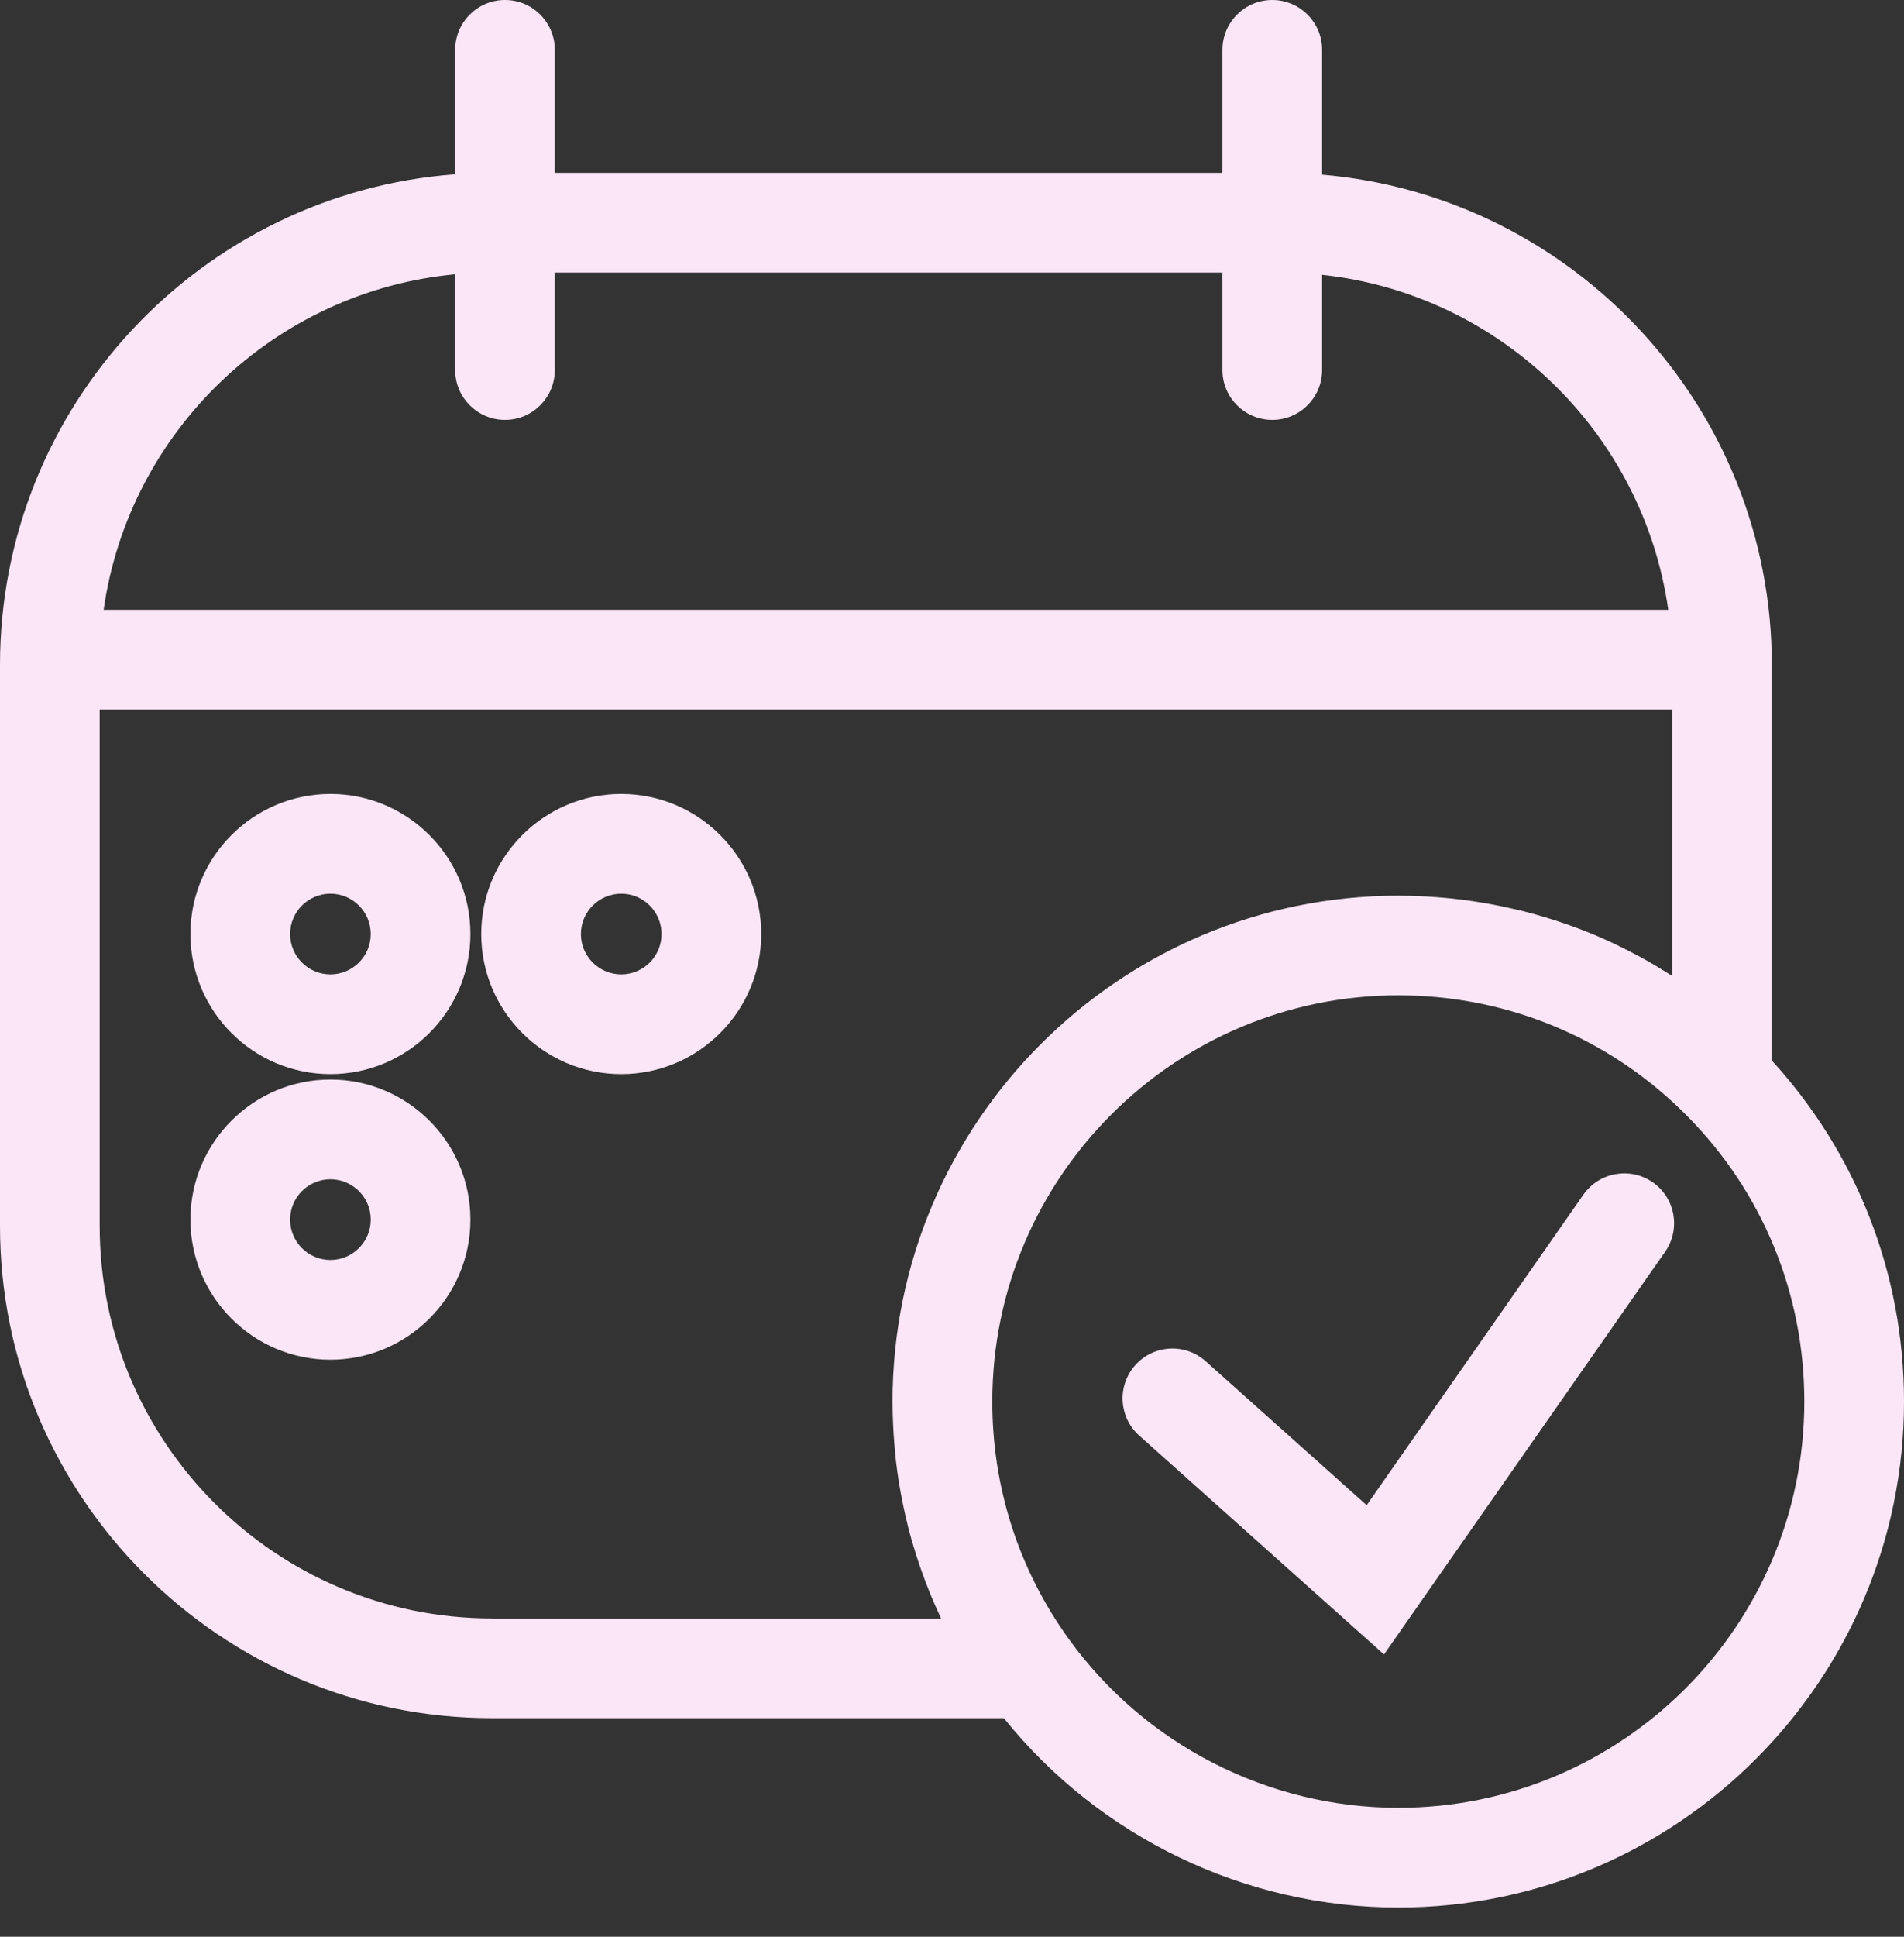<svg xmlns="http://www.w3.org/2000/svg" width="60" height="61" viewBox="0 0 60 61" fill="none"><rect x="0" y="0" width="60" height="61" fill="#333333" stroke="none"/><g clip-path="url(#clip0_85_6229)"><path d="M10.412 25.007C7.98 25.007 6.001 26.986 6.001 29.419C6.001 31.852 7.98 33.831 10.412 33.831C12.845 33.831 14.824 31.852 14.824 29.419C14.824 26.986 12.845 25.007 10.412 25.007ZM10.412 30.69C9.712 30.69 9.142 30.12 9.142 29.419C9.142 28.718 9.712 28.148 10.412 28.148C11.113 28.148 11.683 28.718 11.683 29.419C11.683 30.12 11.113 30.69 10.412 30.69Z" fill="#FBE6F7"></path><path d="M10.412 34.002C7.98 34.002 6.001 35.981 6.001 38.413C6.001 40.846 7.98 42.825 10.412 42.825C12.845 42.825 14.824 40.846 14.824 38.413C14.824 35.981 12.845 34.002 10.412 34.002ZM10.412 39.684C9.712 39.684 9.142 39.114 9.142 38.413C9.142 37.713 9.712 37.143 10.412 37.143C11.113 37.143 11.683 37.713 11.683 38.413C11.683 39.114 11.113 39.684 10.412 39.684Z" fill="#FBE6F7"></path><path d="M19.577 25.007C17.144 25.007 15.165 26.986 15.165 29.419C15.165 31.852 17.144 33.831 19.577 33.831C22.009 33.831 23.988 31.852 23.988 29.419C23.988 26.986 22.009 25.007 19.577 25.007ZM19.577 30.69C18.876 30.69 18.306 30.12 18.306 29.419C18.306 28.718 18.876 28.148 19.577 28.148C20.277 28.148 20.847 28.718 20.847 29.419C20.847 30.12 20.277 30.69 19.577 30.69Z" fill="#FBE6F7"></path><path d="M55.835 33.4V20.944C55.835 12.843 49.59 6.178 41.663 5.501V1.57C41.663 0.703 40.96 0 40.093 0C39.225 0 38.522 0.703 38.522 1.57V5.443H17.484V1.57C17.484 0.703 16.781 0 15.914 0C15.046 0 14.344 0.703 14.344 1.57V5.489C6.335 6.086 0 12.788 0 20.946V38.612C0 47.159 6.956 54.115 15.503 54.115H31.634C34.647 57.864 39.233 60.08 44.064 60.08C52.851 60.08 60 52.931 60 44.144C60 40.131 58.524 36.343 55.835 33.403V33.4ZM14.344 8.639V11.655C14.344 12.522 15.046 13.225 15.914 13.225C16.781 13.225 17.484 12.522 17.484 11.655V8.584H38.522V11.655C38.522 12.522 39.225 13.225 40.093 13.225C40.96 13.225 41.663 12.522 41.663 11.655V8.656C47.282 9.26 51.783 13.643 52.571 19.207H3.266C4.061 13.587 8.647 9.173 14.344 8.639ZM15.503 50.974C8.685 50.974 3.141 45.427 3.141 38.612V22.348H52.694V30.738C52.588 30.67 52.482 30.605 52.375 30.54C52.334 30.513 52.293 30.487 52.252 30.463C52.054 30.344 51.853 30.231 51.651 30.12C51.6 30.091 51.547 30.064 51.493 30.037C51.334 29.953 51.175 29.873 51.013 29.793C50.952 29.764 50.892 29.735 50.831 29.706C50.626 29.61 50.421 29.518 50.213 29.431C50.206 29.429 50.201 29.426 50.194 29.424C49.979 29.334 49.761 29.252 49.544 29.172C49.483 29.151 49.421 29.129 49.358 29.107C49.189 29.047 49.017 28.991 48.846 28.938C48.788 28.921 48.732 28.902 48.674 28.885C48.452 28.817 48.23 28.757 48.002 28.699C47.964 28.689 47.925 28.68 47.884 28.672C47.693 28.627 47.502 28.583 47.312 28.544C47.244 28.53 47.176 28.518 47.108 28.503C46.918 28.467 46.727 28.433 46.536 28.404C46.492 28.397 46.449 28.39 46.408 28.383C46.176 28.349 45.944 28.32 45.71 28.296C45.649 28.288 45.591 28.286 45.531 28.279C45.347 28.262 45.166 28.25 44.98 28.238C44.912 28.233 44.845 28.23 44.777 28.228C44.54 28.218 44.301 28.211 44.062 28.211C35.275 28.211 28.126 35.36 28.126 44.147C28.126 44.412 28.136 44.678 28.148 44.944C28.151 45.016 28.155 45.089 28.16 45.161C28.175 45.379 28.192 45.596 28.213 45.811C28.218 45.862 28.223 45.913 28.228 45.963C28.257 46.222 28.293 46.48 28.334 46.736C28.344 46.799 28.356 46.862 28.368 46.925C28.404 47.13 28.443 47.336 28.489 47.539C28.503 47.604 28.518 47.671 28.532 47.737C28.59 47.99 28.653 48.242 28.723 48.49C28.733 48.527 28.745 48.563 28.757 48.599C28.82 48.817 28.887 49.032 28.96 49.247C28.982 49.314 29.006 49.382 29.03 49.45C29.11 49.674 29.192 49.897 29.281 50.116C29.291 50.141 29.298 50.162 29.308 50.186C29.407 50.428 29.513 50.667 29.624 50.904C29.636 50.928 29.646 50.952 29.656 50.979H15.498L15.503 50.974ZM44.064 56.939C39.967 56.939 36.085 54.953 33.683 51.626C32.103 49.44 31.27 46.852 31.27 44.144C31.27 37.09 37.01 31.349 44.064 31.349C47.287 31.349 50.324 32.531 52.687 34.688C52.844 34.833 52.999 34.98 53.151 35.133C55.543 37.541 56.859 40.742 56.859 44.144C56.859 51.199 51.119 56.939 44.064 56.939Z" fill="#FBE6F7"></path><path d="M52.083 37.239C51.373 36.744 50.392 36.918 49.896 37.628L43.067 47.408L37.993 42.873C37.346 42.296 36.355 42.349 35.775 42.997C35.198 43.644 35.253 44.637 35.898 45.214L43.613 52.109L52.472 39.426C52.969 38.715 52.796 37.735 52.083 37.239Z" fill="#FBE6F7"></path></g><defs><clipPath id="clip0_85_6229"><rect width="60" height="60.08" fill="white"></rect></clipPath></defs></svg>
